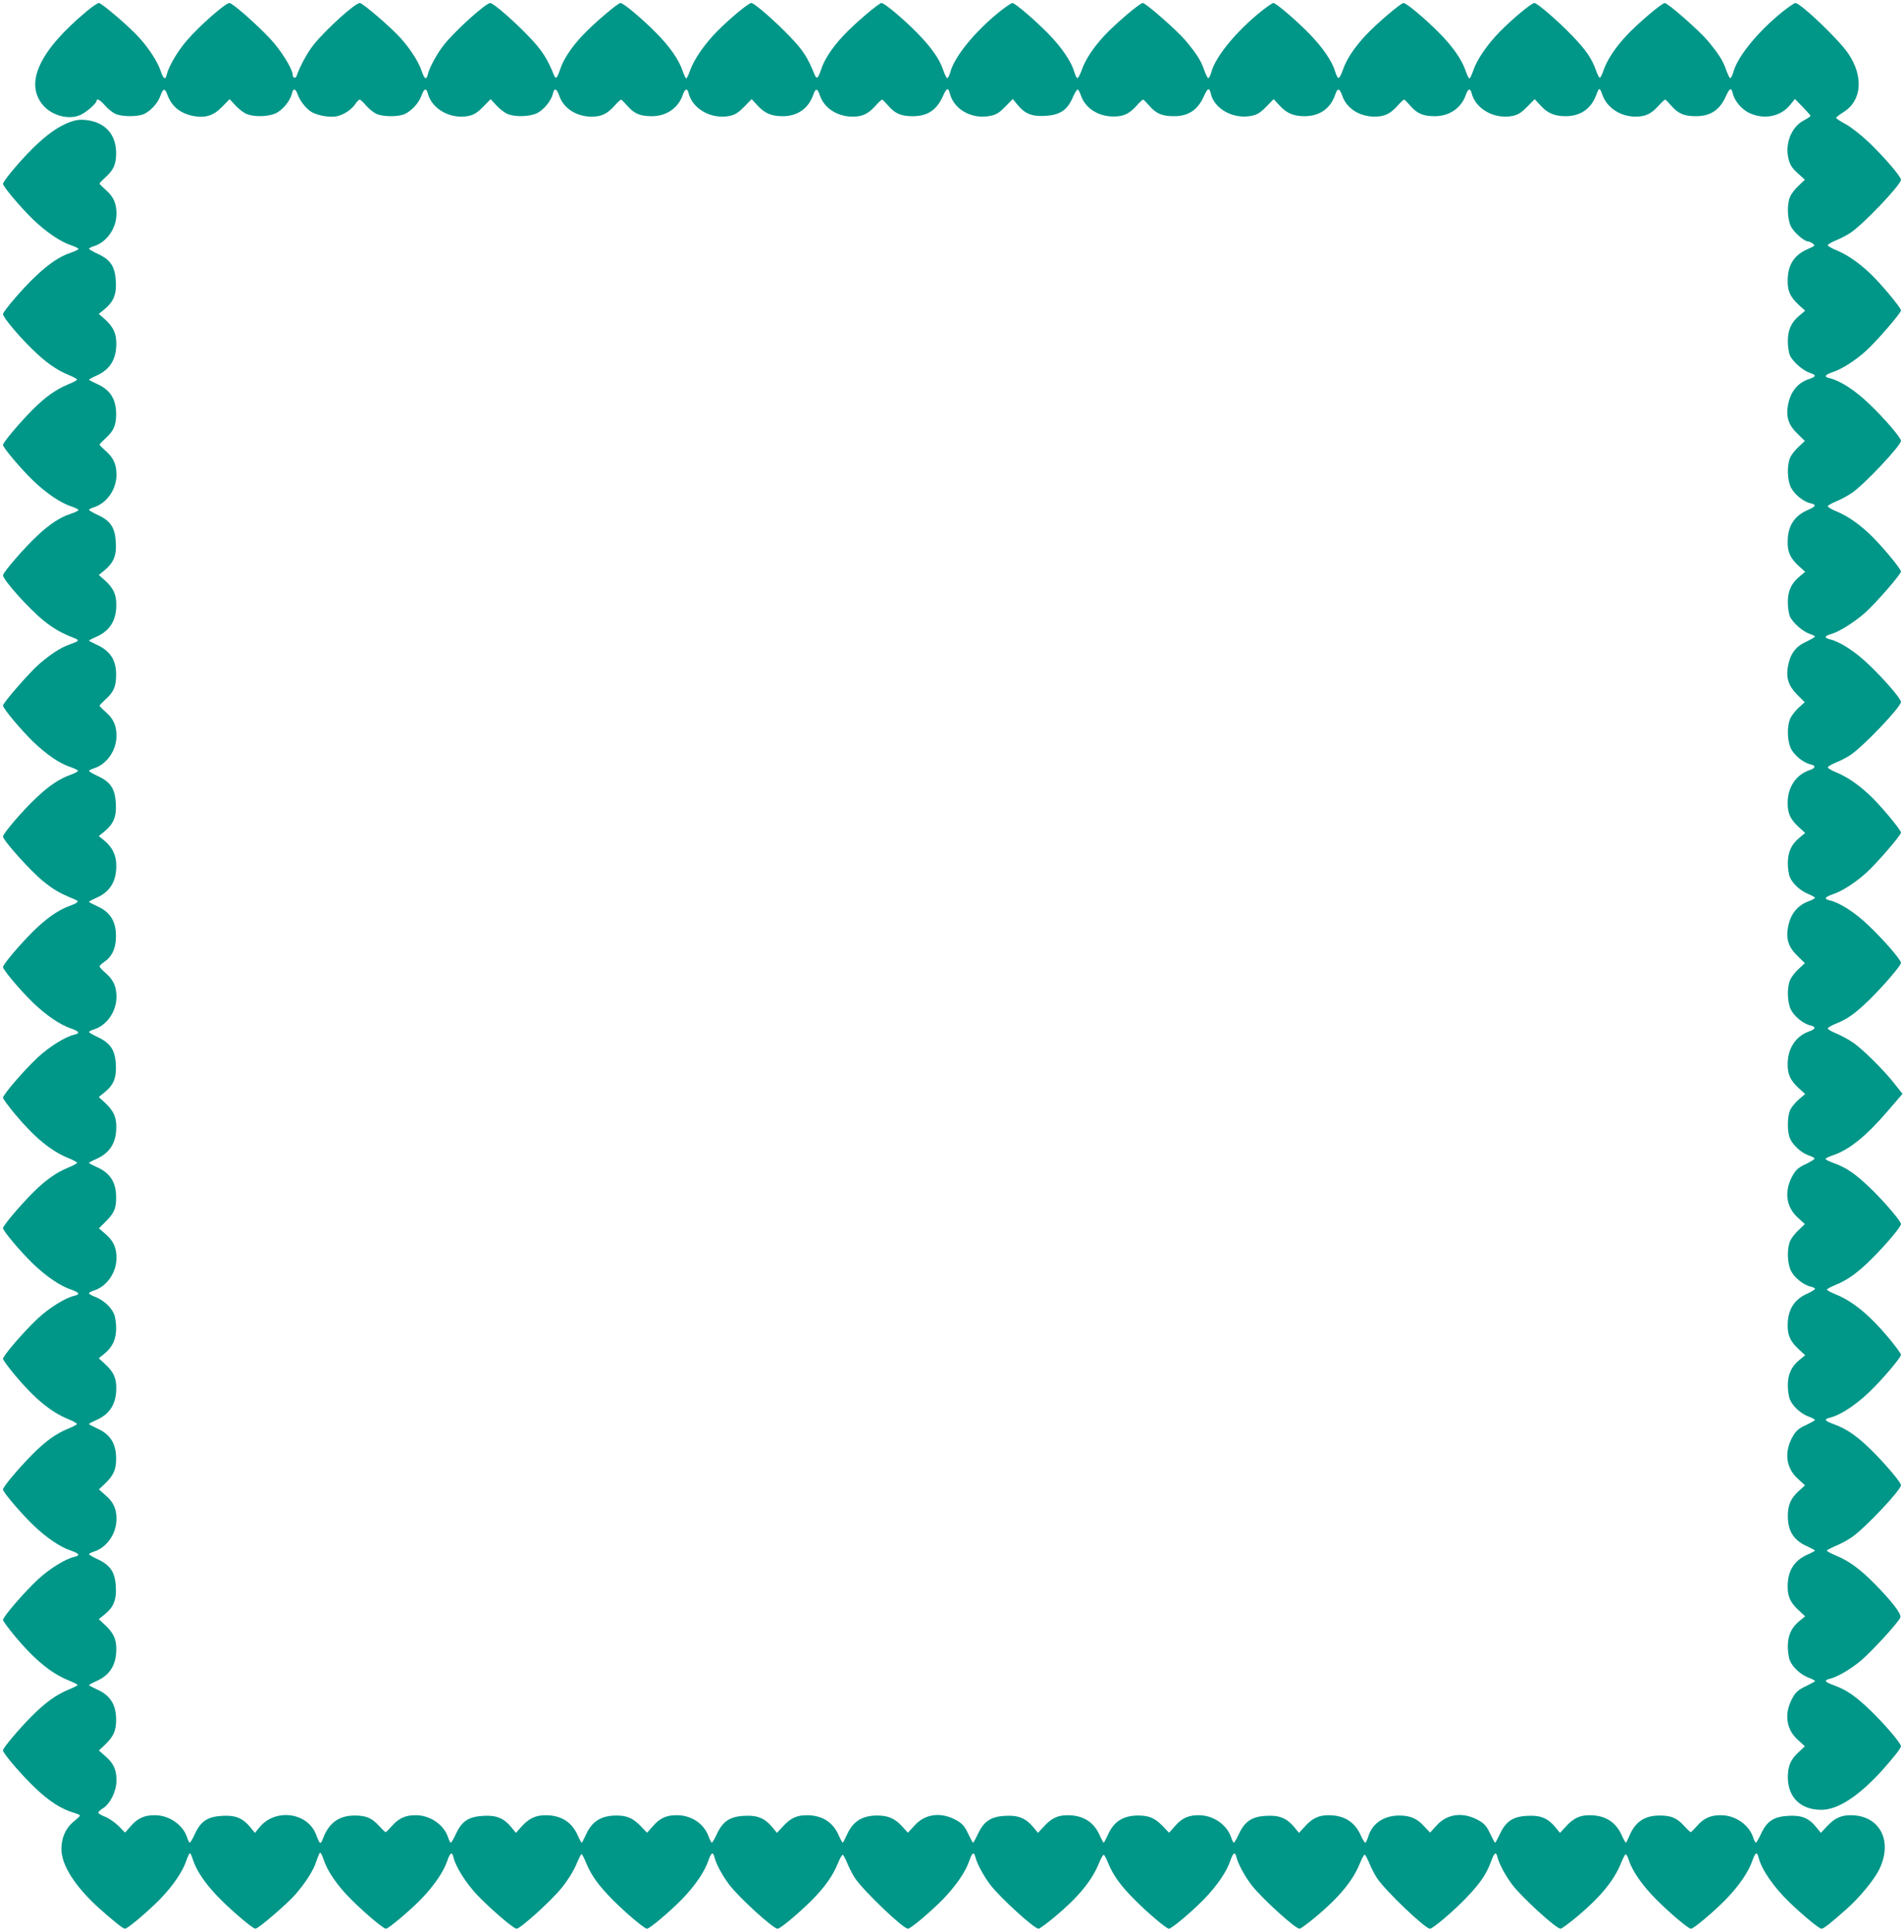 <?xml version="1.0" standalone="no"?>
<!DOCTYPE svg PUBLIC "-//W3C//DTD SVG 20010904//EN"
 "http://www.w3.org/TR/2001/REC-SVG-20010904/DTD/svg10.dtd">
<svg version="1.0" xmlns="http://www.w3.org/2000/svg"
 width="1262pt" height="1280pt" viewBox="0 0 1262 1280"
 preserveAspectRatio="xMidYMid meet">
<g transform="translate(0,1280) scale(0.1,-0.1)"
fill="#009688" stroke="none">
<path d="M573 12724 c-313 -261 -412 -476 -287 -622 58 -68 171 -98 246 -64
41 18 108 77 108 94 0 19 25 5 56 -31 18 -21 49 -46 68 -55 42 -20 145 -21
189 -2 44 19 94 73 110 121 18 51 30 53 46 8 29 -79 86 -125 175 -142 78 -14
132 3 189 62 l49 50 38 -41 c21 -23 54 -49 74 -57 49 -21 142 -19 193 4 46 21
98 84 108 132 8 37 25 33 39 -9 15 -43 60 -98 96 -117 45 -23 121 -35 164 -25
46 10 97 44 122 82 10 15 23 28 28 28 5 0 24 -17 42 -39 18 -21 49 -46 68 -55
44 -21 147 -21 190 -1 46 22 93 74 109 120 17 48 32 55 42 18 26 -106 153
-176 272 -151 36 8 58 22 96 61 l49 50 38 -41 c21 -23 54 -49 74 -57 49 -21
142 -19 193 4 46 21 98 84 108 132 9 39 25 33 42 -16 28 -82 112 -137 212
-138 67 0 104 17 154 72 20 23 40 41 44 41 3 0 22 -19 41 -41 45 -52 85 -69
162 -69 97 0 176 54 206 142 14 41 30 46 38 11 26 -106 153 -176 273 -151 36
8 58 22 96 61 l49 50 38 -41 c47 -52 93 -72 167 -72 99 0 171 50 204 143 16
45 27 44 44 -7 28 -82 114 -138 214 -139 67 0 104 17 154 72 20 23 40 41 44
41 3 0 22 -19 41 -41 45 -52 85 -69 162 -69 98 0 159 41 200 133 24 54 35 59
45 20 27 -110 149 -177 273 -150 35 7 57 21 95 60 l50 51 30 -37 c47 -59 96
-80 182 -75 98 5 147 36 184 119 14 33 30 58 34 56 5 -1 15 -20 22 -41 29 -83
114 -138 215 -138 68 0 104 17 153 71 20 23 40 41 44 41 3 0 22 -19 41 -41 45
-52 85 -69 162 -69 98 0 159 41 200 133 24 54 36 59 45 18 23 -104 152 -174
273 -148 35 7 57 21 95 60 l49 50 38 -41 c47 -52 93 -72 167 -72 100 0 173 52
203 143 15 46 29 44 47 -8 28 -82 112 -137 212 -138 67 0 104 17 154 72 20 23
40 41 44 41 3 0 22 -19 41 -41 45 -52 85 -69 162 -69 97 0 176 54 206 142 14
41 30 46 38 11 26 -106 153 -176 273 -151 36 8 58 22 96 61 l49 50 38 -41 c47
-52 93 -72 167 -72 99 0 171 50 204 143 7 20 16 37 20 37 4 0 13 -16 19 -36
29 -86 118 -146 219 -147 67 0 104 17 154 72 20 23 40 41 44 41 3 0 22 -19 41
-41 45 -52 85 -69 162 -69 98 0 159 41 200 133 24 54 36 59 45 18 11 -49 59
-106 110 -130 98 -46 209 -24 272 56 l30 37 52 -53 c28 -29 51 -55 51 -59 0
-4 -21 -18 -46 -31 -81 -44 -125 -155 -99 -255 10 -40 24 -61 61 -94 l47 -43
-41 -39 c-23 -21 -49 -54 -57 -74 -21 -49 -19 -142 4 -193 18 -40 89 -103 116
-103 6 0 20 -6 30 -14 18 -13 16 -15 -32 -36 -91 -39 -134 -106 -134 -210 -1
-69 17 -108 74 -161 l42 -38 -38 -32 c-54 -44 -77 -96 -77 -169 0 -33 6 -75
13 -93 18 -42 85 -101 131 -117 46 -15 46 -25 -1 -41 -78 -25 -125 -84 -142
-173 -14 -78 3 -132 62 -189 l50 -49 -41 -38 c-23 -21 -49 -54 -57 -74 -21
-49 -19 -142 4 -193 21 -46 84 -98 132 -108 41 -9 36 -21 -20 -45 -89 -39
-132 -107 -132 -210 -1 -69 17 -108 74 -161 l42 -38 -38 -32 c-54 -44 -77 -96
-77 -169 0 -33 6 -75 13 -93 18 -42 85 -101 131 -117 20 -6 36 -15 36 -18 0
-4 -27 -19 -60 -35 -68 -31 -104 -80 -119 -161 -14 -77 3 -131 61 -189 l50
-50 -41 -37 c-23 -21 -48 -54 -56 -74 -21 -49 -19 -142 4 -193 21 -46 84 -98
132 -108 37 -8 33 -25 -9 -39 -88 -30 -143 -113 -143 -215 -1 -70 17 -109 74
-162 l42 -38 -38 -32 c-54 -44 -77 -96 -77 -169 0 -33 6 -75 14 -93 18 -43 72
-92 124 -112 23 -10 42 -20 42 -24 0 -4 -17 -13 -37 -21 -79 -28 -125 -85
-142 -174 -14 -78 3 -132 62 -189 l50 -49 -41 -38 c-23 -21 -49 -54 -57 -74
-21 -49 -19 -142 4 -193 21 -46 84 -98 132 -108 37 -8 33 -25 -9 -39 -88 -30
-143 -113 -143 -215 -1 -70 17 -109 74 -162 l42 -38 -41 -35 c-23 -20 -49 -51
-58 -70 -20 -42 -21 -145 -2 -189 19 -44 75 -96 122 -112 21 -7 40 -17 41 -21
2 -5 -24 -21 -57 -37 -46 -21 -65 -37 -85 -71 -61 -104 -49 -212 31 -284 l47
-43 -41 -39 c-23 -21 -49 -54 -57 -74 -21 -49 -19 -142 4 -193 21 -46 84 -98
132 -108 16 -4 29 -10 29 -15 0 -5 -24 -20 -54 -33 -85 -39 -127 -107 -127
-208 -1 -68 19 -110 75 -161 l41 -38 -38 -31 c-54 -44 -77 -96 -77 -169 0 -33
6 -75 14 -93 18 -45 72 -94 123 -113 24 -9 43 -19 43 -23 0 -3 -27 -18 -60
-34 -46 -21 -65 -37 -85 -71 -61 -104 -49 -212 31 -284 l48 -44 -43 -39 c-52
-48 -71 -92 -71 -164 0 -100 39 -162 128 -201 28 -13 52 -26 52 -28 0 -3 -24
-16 -54 -29 -85 -39 -127 -107 -127 -208 -1 -68 19 -110 75 -161 l41 -38 -38
-31 c-54 -44 -77 -96 -77 -169 0 -33 6 -75 14 -93 18 -45 72 -94 123 -113 24
-9 43 -19 43 -23 0 -3 -27 -18 -60 -34 -46 -21 -65 -37 -85 -71 -61 -104 -49
-212 31 -284 l47 -43 -41 -39 c-53 -47 -72 -93 -72 -167 1 -134 87 -216 223
-215 108 0 246 90 398 257 81 90 129 151 129 164 0 20 -110 149 -204 239 -98
94 -156 134 -238 164 -64 23 -72 34 -30 44 52 13 138 63 207 121 74 63 251
256 261 286 7 24 -54 104 -171 223 -98 99 -171 152 -259 188 -32 13 -57 27
-57 31 0 4 26 18 57 31 32 13 81 39 109 59 87 60 325 312 325 344 0 19 -109
147 -201 237 -95 92 -158 135 -241 166 -64 23 -72 34 -30 44 80 20 195 99 298
206 86 89 174 196 174 211 0 8 -36 57 -80 110 -128 153 -239 245 -354 291 -32
13 -57 27 -57 31 0 4 26 18 57 31 81 33 148 81 242 175 93 93 192 210 192 228
0 20 -111 149 -204 239 -98 94 -156 134 -238 164 -32 11 -58 24 -58 29 0 4 22
15 49 24 108 36 222 128 368 299 l93 108 -48 61 c-70 91 -219 239 -283 281
-31 21 -81 47 -110 59 -30 12 -54 27 -54 32 0 6 24 20 53 32 78 31 127 66 221
157 93 91 211 228 211 246 0 20 -113 151 -212 245 -91 88 -192 153 -260 169
-41 9 -34 22 21 41 61 20 148 76 220 141 69 62 231 250 231 267 0 19 -146 193
-216 256 -74 68 -146 116 -215 144 -30 12 -54 27 -54 32 0 6 24 20 53 32 30
12 72 34 95 49 85 55 337 320 337 353 0 21 -112 151 -212 246 -91 88 -192 153
-260 169 -39 9 -35 23 10 35 52 15 150 76 223 140 71 63 239 256 239 274 0 19
-146 193 -216 256 -74 68 -146 116 -215 144 -30 12 -54 27 -54 32 0 6 24 20
54 32 30 12 78 38 107 58 83 57 324 313 324 344 0 21 -112 151 -212 246 -91
88 -192 153 -260 169 -41 9 -34 22 21 41 61 20 148 76 220 141 69 62 231 250
231 267 0 19 -146 193 -216 256 -74 68 -146 116 -215 144 -30 12 -54 27 -54
32 0 6 24 20 53 32 30 12 72 34 95 49 85 55 337 320 337 353 0 21 -112 151
-211 246 -55 52 -121 104 -157 123 -34 18 -62 37 -62 41 0 4 23 22 50 39 121
75 133 237 30 388 -64 94 -316 334 -350 334 -7 0 -45 -26 -84 -57 -163 -131
-297 -295 -326 -397 -7 -26 -17 -45 -22 -44 -5 2 -17 27 -27 55 -20 60 -49
105 -121 192 -57 68 -265 251 -286 251 -19 0 -179 -136 -253 -215 -75 -81
-127 -159 -152 -229 -9 -28 -21 -51 -25 -51 -5 0 -16 21 -25 47 -28 80 -68
138 -158 231 -95 99 -232 217 -251 217 -19 0 -142 -102 -226 -187 -86 -87
-155 -188 -179 -260 -10 -29 -21 -53 -25 -53 -5 0 -16 22 -25 49 -25 75 -86
163 -178 255 -94 95 -215 196 -234 196 -18 0 -179 -137 -252 -215 -76 -82
-127 -159 -150 -228 -10 -28 -22 -52 -28 -54 -6 -2 -16 17 -23 42 -19 66 -81
158 -169 249 -88 90 -223 206 -241 206 -7 0 -44 -26 -83 -57 -164 -132 -298
-296 -327 -397 -7 -26 -17 -45 -22 -44 -5 2 -17 27 -27 55 -20 60 -49 105
-121 192 -57 68 -265 251 -286 251 -19 0 -179 -136 -253 -215 -75 -81 -127
-159 -151 -229 -10 -28 -23 -52 -28 -54 -5 -1 -15 18 -22 43 -19 66 -81 158
-169 249 -88 90 -223 206 -241 206 -7 0 -45 -26 -84 -57 -163 -131 -297 -295
-326 -397 -7 -26 -17 -45 -22 -44 -5 2 -18 27 -27 56 -25 73 -81 152 -176 248
-91 92 -213 194 -232 194 -18 0 -179 -137 -252 -215 -75 -80 -127 -159 -148
-224 -21 -62 -30 -69 -44 -35 -47 116 -76 160 -162 250 -98 103 -237 224 -257
224 -19 0 -142 -102 -226 -187 -84 -85 -154 -186 -180 -260 -10 -29 -22 -53
-26 -53 -3 0 -14 22 -23 49 -25 75 -86 163 -178 255 -94 95 -215 196 -234 196
-18 0 -179 -137 -252 -215 -75 -80 -127 -159 -148 -224 -21 -62 -30 -70 -43
-35 -40 102 -79 163 -164 251 -97 102 -236 223 -256 223 -30 0 -235 -185 -309
-279 -45 -58 -94 -147 -105 -193 -10 -41 -22 -34 -41 21 -20 61 -76 148 -141
220 -64 71 -250 231 -269 231 -31 0 -223 -173 -306 -276 -42 -53 -91 -143
-113 -207 -6 -20 -26 -14 -26 7 0 38 -77 162 -148 238 -94 100 -251 238 -271
238 -27 0 -199 -151 -283 -249 -58 -66 -120 -171 -132 -223 -9 -41 -22 -34
-41 21 -20 61 -76 148 -141 220 -64 72 -250 231 -269 231 -8 0 -45 -25 -82
-56z"/>
<path d="M463 11991 c-76 -28 -155 -84 -247 -175 -88 -87 -196 -217 -196 -234
0 -18 113 -152 196 -233 90 -87 183 -150 255 -174 27 -9 49 -20 49 -25 0 -4
-23 -15 -52 -25 -70 -23 -142 -71 -228 -152 -88 -82 -220 -236 -220 -255 0
-20 100 -140 190 -228 90 -89 165 -142 244 -174 31 -13 57 -27 57 -31 0 -4
-25 -18 -57 -31 -83 -34 -155 -85 -242 -173 -87 -88 -192 -213 -192 -229 0
-18 113 -152 196 -233 90 -87 183 -150 255 -174 27 -9 49 -20 49 -25 0 -4 -23
-15 -52 -25 -69 -22 -141 -69 -222 -146 -84 -78 -226 -242 -226 -261 0 -30
171 -221 269 -300 67 -54 118 -83 205 -117 35 -14 31 -19 -34 -42 -57 -20
-121 -61 -199 -128 -63 -54 -241 -258 -241 -276 0 -20 119 -161 201 -241 88
-84 171 -141 242 -165 28 -10 53 -21 54 -26 2 -4 -21 -17 -49 -27 -74 -26
-144 -73 -228 -153 -89 -83 -220 -236 -220 -256 0 -25 184 -230 266 -296 71
-57 104 -77 208 -120 34 -14 28 -21 -36 -45 -74 -27 -157 -86 -243 -172 -89
-89 -195 -215 -195 -232 0 -18 113 -152 196 -233 90 -87 183 -150 255 -174 55
-19 62 -32 21 -41 -60 -14 -164 -79 -241 -150 -89 -83 -231 -247 -231 -268 0
-7 36 -56 80 -109 128 -153 239 -245 354 -291 32 -13 57 -27 57 -31 0 -4 -25
-18 -57 -31 -83 -34 -155 -85 -242 -173 -87 -88 -192 -213 -192 -229 0 -18
113 -152 196 -233 90 -87 183 -150 255 -174 55 -19 62 -32 22 -41 -61 -14
-165 -79 -242 -150 -89 -83 -231 -247 -231 -268 0 -7 36 -56 80 -109 129 -154
239 -245 356 -292 33 -13 57 -28 54 -32 -3 -4 -29 -18 -59 -30 -80 -33 -149
-82 -238 -172 -94 -95 -193 -213 -193 -231 0 -17 115 -153 201 -236 85 -82
179 -146 250 -169 55 -19 62 -32 22 -41 -61 -14 -165 -79 -242 -150 -89 -83
-231 -247 -231 -268 0 -7 36 -56 80 -109 129 -154 239 -245 356 -292 33 -13
59 -27 59 -30 0 -3 -27 -17 -59 -30 -83 -34 -156 -87 -247 -178 -87 -88 -189
-209 -189 -225 0 -20 118 -158 212 -248 93 -89 173 -140 255 -165 24 -7 43
-15 43 -19 0 -4 -19 -22 -41 -40 -53 -42 -82 -107 -82 -182 0 -107 91 -249
253 -395 96 -85 156 -133 168 -133 18 0 152 113 233 196 87 90 150 183 174
255 9 27 20 49 24 49 4 0 13 -19 20 -43 20 -65 74 -148 154 -233 79 -85 241
-224 260 -224 19 0 209 163 265 227 70 82 119 158 138 218 9 27 20 54 24 58 4
5 16 -15 25 -45 26 -78 91 -173 182 -263 87 -88 214 -195 231 -195 17 0 163
123 238 201 82 86 146 179 169 250 19 55 32 62 41 21 14 -60 79 -164 150 -241
84 -90 247 -231 268 -231 25 0 233 188 299 271 40 49 79 112 96 153 16 39 32
71 36 71 3 0 17 -27 30 -59 34 -83 84 -152 177 -245 88 -89 210 -191 226 -191
18 0 152 113 233 196 87 90 150 183 174 255 19 55 31 62 41 22 11 -45 54 -124
99 -183 67 -87 290 -290 319 -290 18 0 139 101 228 190 87 88 139 162 173 246
13 33 28 57 32 54 4 -3 18 -29 30 -58 12 -30 34 -72 49 -95 54 -83 320 -337
352 -337 18 0 152 113 233 196 87 90 150 183 174 255 19 55 31 62 41 21 11
-44 54 -123 99 -182 67 -87 290 -290 319 -290 7 0 56 36 109 80 154 129 245
239 292 356 13 33 28 57 32 54 4 -3 18 -29 30 -59 32 -78 83 -149 175 -240 88
-89 210 -191 226 -191 18 0 152 113 233 196 87 90 150 183 174 255 19 55 31
62 41 22 11 -45 54 -124 99 -183 67 -87 290 -290 319 -290 7 0 56 36 109 80
153 128 245 239 291 354 13 32 27 57 31 57 4 0 18 -25 31 -56 12 -31 35 -75
50 -98 54 -83 320 -337 352 -337 19 0 155 115 240 204 94 98 133 156 164 239
23 63 34 71 44 30 11 -45 54 -124 99 -183 67 -87 290 -290 319 -290 7 0 56 36
109 80 153 128 245 239 291 354 13 32 27 58 31 59 5 1 15 -18 23 -43 23 -71
92 -168 179 -255 88 -89 214 -195 231 -195 18 0 152 113 233 196 87 90 150
183 174 255 19 55 31 62 41 22 20 -81 99 -196 206 -299 88 -85 196 -174 211
-174 14 0 58 34 166 130 84 74 180 190 215 259 95 189 8 361 -184 363 -67 1
-110 -19 -163 -76 l-38 -41 -31 38 c-48 60 -97 80 -183 75 -97 -5 -143 -34
-182 -118 -15 -33 -31 -60 -35 -60 -3 0 -12 16 -18 36 -27 82 -116 144 -208
146 -70 2 -117 -18 -161 -68 -21 -24 -41 -44 -45 -44 -3 0 -23 19 -44 42 -47
52 -85 68 -162 68 -98 0 -160 -41 -199 -132 -11 -27 -22 -48 -25 -48 -2 0 -16
24 -29 54 -39 84 -108 127 -207 128 -67 1 -111 -19 -162 -76 l-38 -41 -31 38
c-49 59 -99 80 -184 75 -96 -4 -144 -36 -183 -120 -15 -32 -29 -58 -32 -58 -3
0 -17 27 -33 60 -21 46 -37 65 -71 85 -104 61 -212 49 -284 -31 l-43 -47 -39
41 c-47 53 -93 72 -167 72 -102 -1 -178 -53 -204 -140 -7 -22 -16 -40 -20 -40
-4 0 -19 24 -32 54 -39 84 -108 127 -207 128 -67 1 -111 -19 -162 -76 l-38
-41 -31 38 c-49 59 -99 80 -184 75 -96 -4 -144 -36 -183 -120 -15 -32 -30 -58
-34 -58 -3 0 -12 16 -18 36 -27 82 -116 144 -208 146 -71 2 -117 -18 -162 -70
l-41 -46 -42 44 c-52 53 -90 70 -162 70 -100 0 -162 -39 -201 -127 -13 -29
-26 -53 -28 -53 -3 0 -16 24 -29 54 -39 84 -108 127 -207 128 -67 1 -111 -19
-162 -76 l-38 -41 -31 38 c-49 59 -99 80 -184 75 -96 -4 -144 -36 -183 -120
-15 -32 -29 -58 -32 -58 -3 0 -17 27 -33 60 -21 46 -37 65 -71 85 -104 61
-212 49 -284 -31 l-44 -48 -39 43 c-48 52 -92 71 -164 71 -100 0 -162 -39
-201 -127 -13 -29 -26 -53 -28 -53 -3 0 -16 24 -29 54 -39 84 -108 127 -207
128 -67 1 -111 -19 -162 -76 l-38 -41 -31 38 c-49 59 -99 80 -184 75 -96 -4
-144 -36 -183 -120 -15 -32 -30 -58 -33 -58 -4 0 -14 20 -23 44 -31 82 -111
136 -204 138 -71 2 -117 -18 -162 -70 l-41 -46 -42 44 c-52 53 -90 70 -162 70
-100 0 -162 -39 -201 -127 -13 -29 -26 -53 -28 -53 -3 0 -16 24 -29 54 -39 84
-108 127 -207 128 -68 1 -112 -20 -163 -75 l-37 -42 -31 38 c-50 60 -98 80
-184 75 -97 -5 -143 -34 -182 -118 -15 -33 -31 -60 -35 -60 -3 0 -12 16 -18
36 -27 82 -116 144 -208 146 -70 2 -117 -18 -161 -68 -21 -24 -41 -44 -45 -44
-3 0 -23 19 -44 42 -47 52 -85 68 -162 68 -101 0 -168 -48 -206 -145 -19 -51
-23 -50 -48 17 -55 149 -270 178 -375 51 l-31 -38 -31 38 c-50 60 -98 80 -184
75 -97 -5 -143 -34 -182 -118 -15 -33 -31 -60 -35 -60 -3 0 -12 16 -18 36 -27
82 -116 144 -208 146 -71 2 -117 -18 -162 -69 l-41 -46 -43 44 c-25 24 -64 51
-87 60 -24 9 -45 21 -47 27 -1 5 13 20 32 31 46 29 87 111 88 177 2 73 -17
118 -70 164 l-46 41 44 42 c53 52 70 90 70 162 0 100 -39 162 -128 201 -28 13
-52 26 -52 28 0 3 24 16 54 29 85 39 127 107 127 208 1 68 -19 110 -75 162
l-41 38 38 31 c60 48 80 97 75 183 -4 96 -36 144 -120 183 -32 15 -58 30 -58
34 0 3 16 12 36 18 82 27 144 116 146 208 2 71 -18 117 -70 162 l-46 41 44 42
c53 52 70 90 70 162 0 100 -39 162 -128 201 -28 13 -52 26 -52 28 0 3 24 16
54 29 85 39 127 107 127 208 1 68 -19 110 -75 161 l-41 38 38 31 c54 44 77 96
77 169 0 33 -6 75 -14 93 -18 45 -72 94 -123 113 -24 9 -43 20 -43 25 0 4 16
13 36 19 82 27 144 116 146 208 2 71 -18 117 -69 162 l-47 41 47 47 c55 56 67
85 67 158 0 99 -39 161 -127 200 -29 13 -53 26 -53 28 0 3 24 16 54 29 85 39
127 107 127 208 1 68 -19 110 -75 162 l-41 38 38 31 c60 48 80 97 75 183 -4
96 -36 144 -120 183 -32 15 -58 30 -58 34 0 3 16 12 36 18 82 27 144 116 146
208 2 70 -18 117 -68 161 -24 21 -44 42 -44 47 0 5 13 18 28 28 50 33 76 82
80 151 7 111 -32 180 -125 221 -29 13 -53 26 -53 28 0 3 24 16 54 29 85 39
127 107 127 208 1 69 -25 124 -78 168 l-38 31 38 31 c60 50 80 98 75 184 -5
97 -34 143 -118 182 -33 15 -60 31 -60 35 0 3 16 12 36 18 82 27 144 116 146
208 2 70 -18 117 -68 161 -24 21 -44 41 -44 45 0 3 19 23 42 44 52 47 68 85
68 162 0 98 -41 159 -133 200 -26 12 -47 23 -47 25 0 2 24 15 54 28 85 39 127
107 127 208 1 69 -19 111 -74 162 l-42 37 38 31 c60 50 80 98 75 184 -5 97
-34 143 -118 182 -33 15 -60 31 -60 35 0 3 16 12 36 18 82 27 144 116 146 208
2 70 -18 117 -68 161 -24 21 -44 41 -44 45 0 3 19 23 42 44 51 46 68 85 68
157 0 100 -39 162 -127 201 -29 13 -53 26 -53 28 0 3 24 16 54 29 85 39 127
107 127 208 1 69 -19 111 -74 162 l-42 37 38 31 c60 50 80 98 75 184 -5 97
-34 143 -118 182 -33 15 -60 31 -60 35 0 3 16 12 36 18 82 27 144 116 146 208
2 70 -18 117 -68 161 -24 21 -44 41 -44 45 0 3 19 23 42 44 51 46 68 85 68
157 0 126 -75 207 -202 220 -38 4 -67 0 -105 -14z"/>
</g>
</svg>
